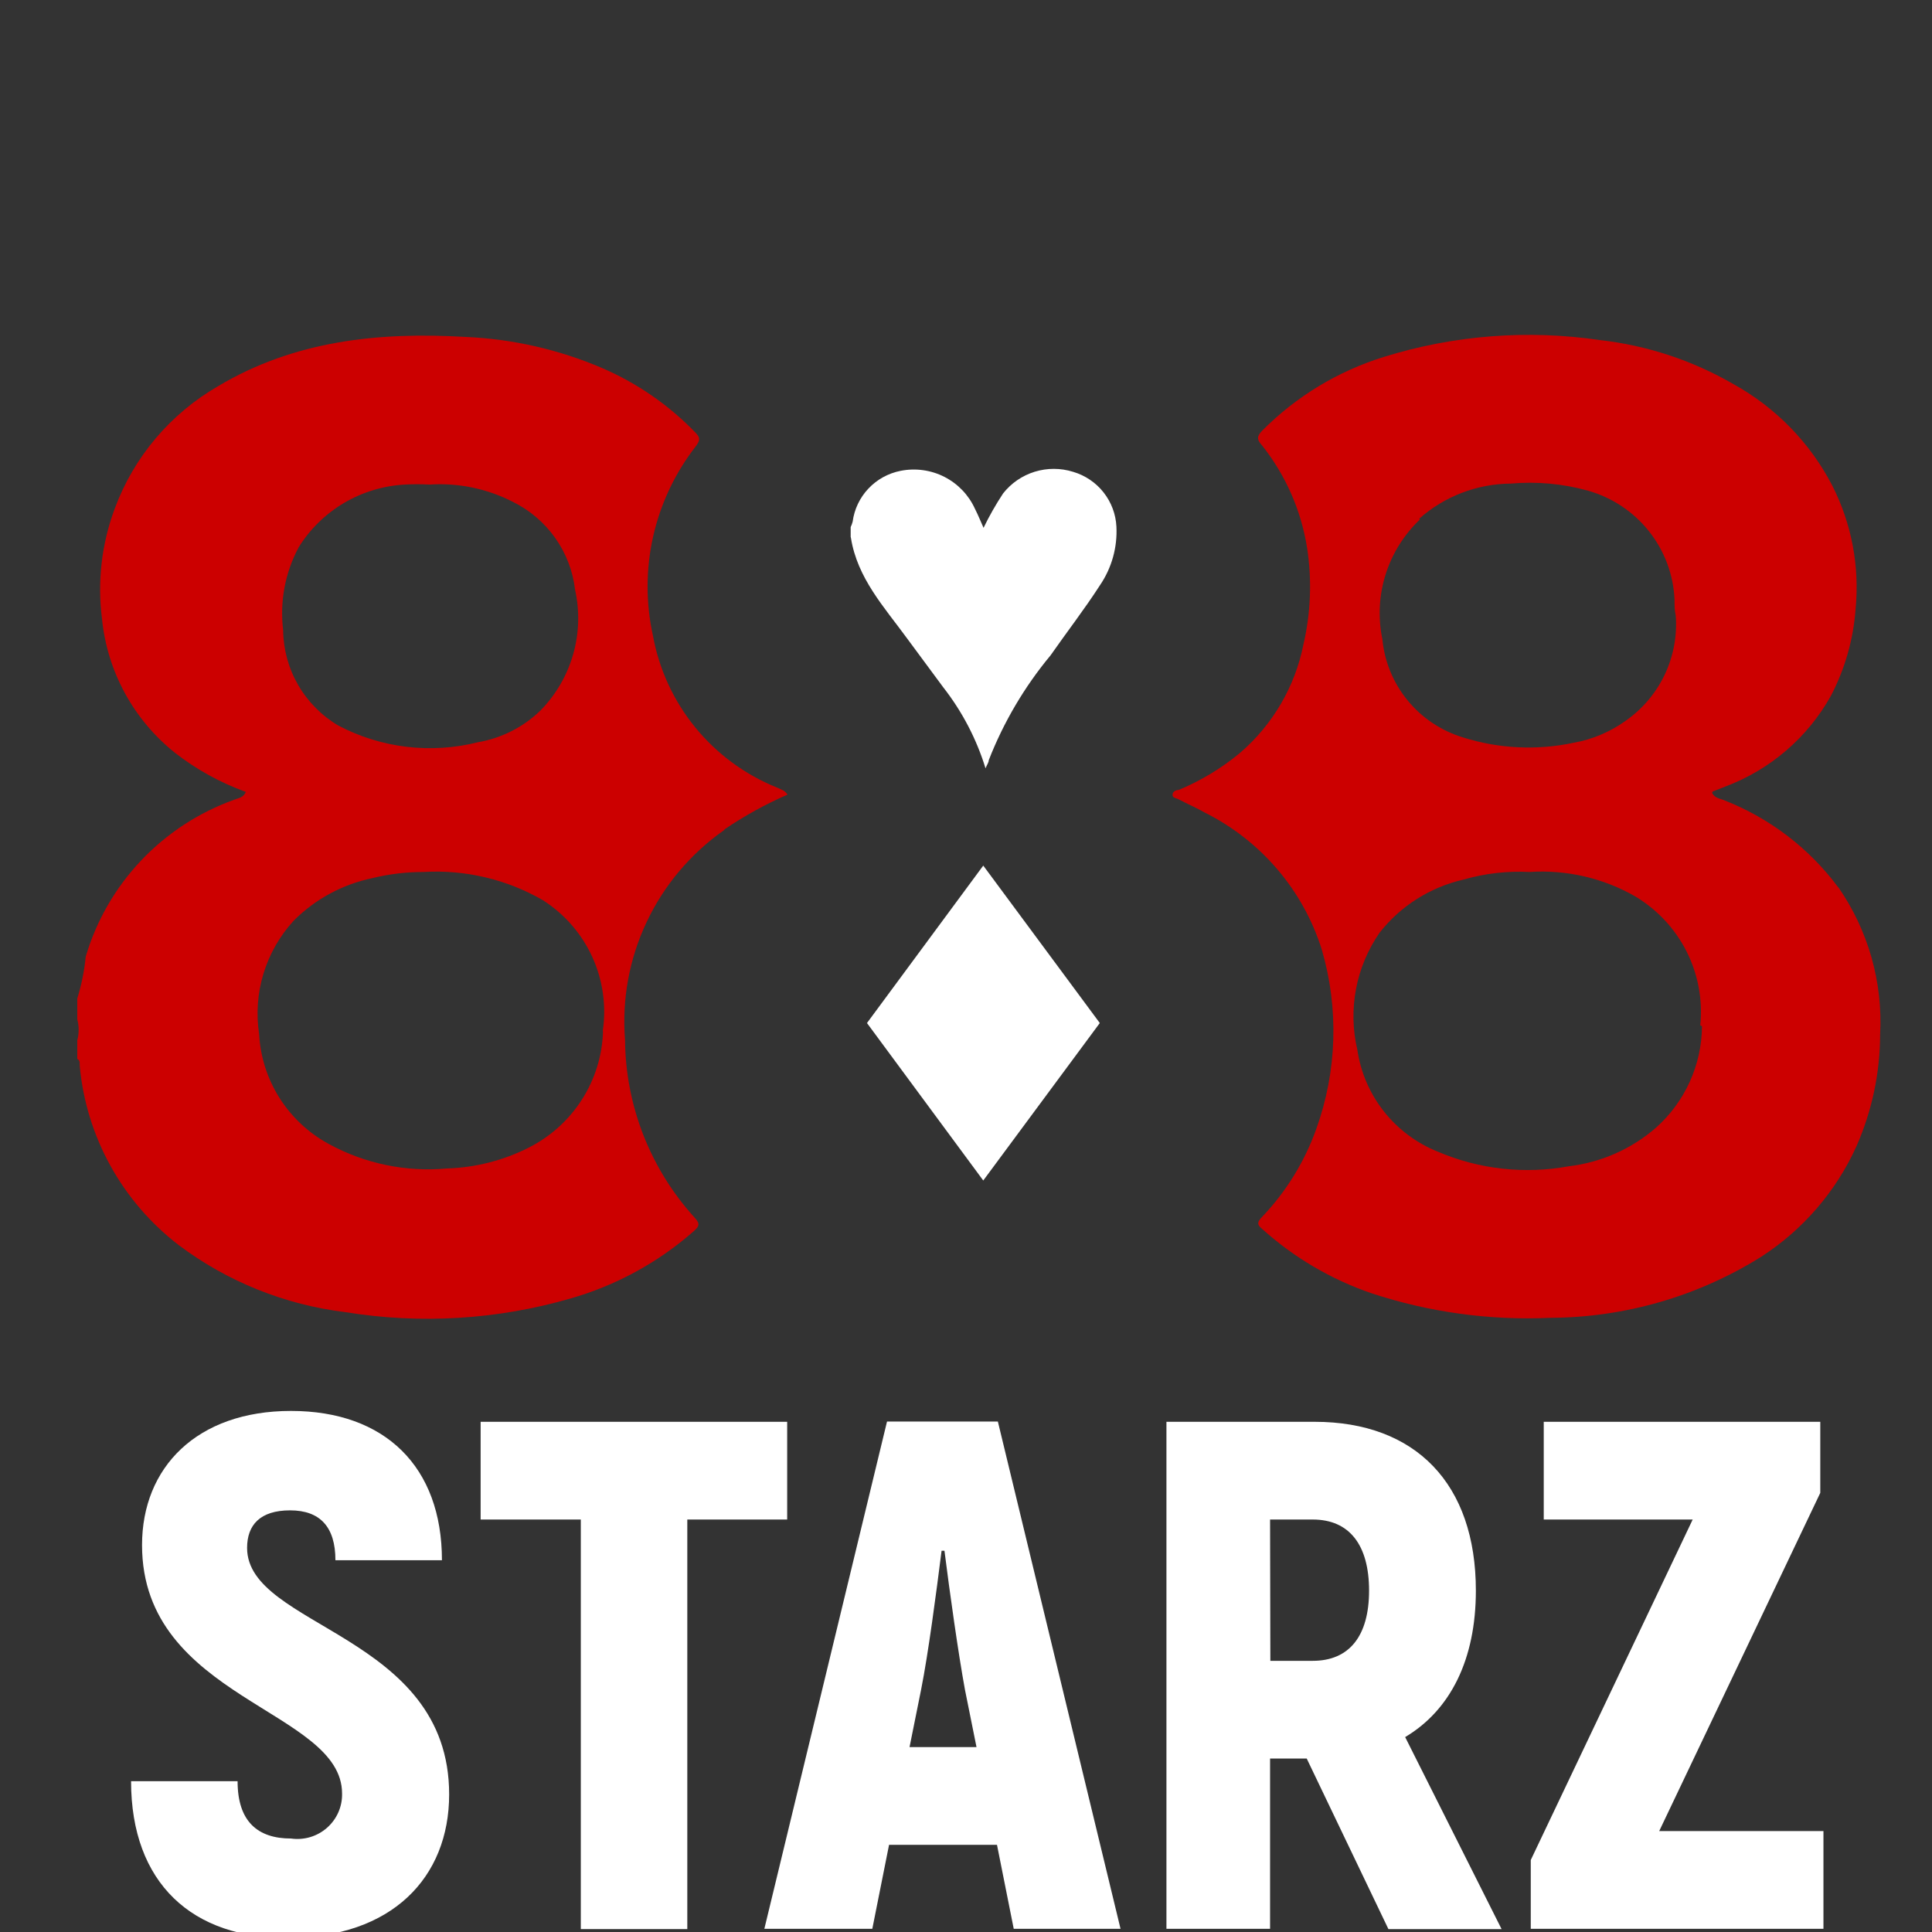 <svg width="75" height="75" viewBox="0 0 75 75" fill="none" xmlns="http://www.w3.org/2000/svg">
<rect x="0" y="0" width="75" height="75" fill="#333333" stroke="none"/>
<g clip-path="url(#clip0_76_195)">
<path d="M5.088 69.146H9.223C9.223 70.726 10.018 71.371 11.296 71.371C11.545 71.407 11.8 71.388 12.042 71.316C12.283 71.244 12.506 71.121 12.695 70.954C12.884 70.788 13.034 70.583 13.135 70.353C13.236 70.124 13.285 69.875 13.279 69.625C13.279 66.365 5.514 65.964 5.514 59.979C5.514 56.964 7.643 54.772 11.296 54.772C14.949 54.772 17.156 56.941 17.156 60.568H13.021C13.021 59.278 12.427 58.632 11.262 58.632C10.097 58.632 9.592 59.2 9.592 60.09C9.592 63.183 17.436 63.428 17.436 69.658C17.436 72.896 15.195 75.221 11.206 75.221C7.475 75.276 5.088 73.107 5.088 69.146Z" fill="white"/>
<path d="M30.558 58.988H26.681V74.887H22.547V58.988H18.658V55.194H30.558V58.988Z" fill="white"/>
<path d="M38.703 71.616H34.513L33.863 74.876H29.672L34.434 55.184H38.737L43.499 74.876H39.353L38.703 71.616ZM37.908 67.823L37.46 65.597C37.202 64.195 36.866 61.803 36.664 60.201H36.552C36.35 61.803 36.036 64.195 35.756 65.597L35.308 67.823H37.908Z" fill="white"/>
<path d="M50.727 68.267H49.304V74.876H45.281V55.194H51.03C54.963 55.194 57.293 57.609 57.293 61.747C57.293 64.418 56.307 66.387 54.548 67.433L58.291 74.887H53.898L50.727 68.267ZM49.315 64.473H50.962C52.374 64.473 53.147 63.516 53.147 61.747C53.147 59.978 52.386 58.988 50.962 58.988H49.304L49.315 64.473Z" fill="white"/>
<path d="M70.786 71.082V74.876H59.424V72.206L65.71 58.988H59.928V55.194H70.663V57.953L64.41 71.082H70.786Z" fill="white"/>
<path d="M28.134 32.19C28.904 31.668 29.72 31.218 30.574 30.846C30.536 30.792 30.491 30.744 30.439 30.703C30.346 30.653 30.25 30.608 30.151 30.569C28.917 30.069 27.83 29.267 26.99 28.239C26.151 27.21 25.587 25.988 25.349 24.686C25.067 23.412 25.069 22.093 25.356 20.821C25.643 19.549 26.208 18.355 27.011 17.324C27.164 17.114 27.203 17.009 27.011 16.809C25.977 15.732 24.736 14.873 23.361 14.282C21.688 13.567 19.898 13.16 18.079 13.08C14.698 12.88 11.433 13.223 8.474 14.987C6.612 16.06 5.188 17.747 4.45 19.755C3.943 21.12 3.775 22.585 3.96 24.027C4.061 25.037 4.363 26.017 4.85 26.91C5.336 27.802 5.997 28.589 6.794 29.225C7.623 29.871 8.55 30.383 9.541 30.741C9.454 30.97 9.252 30.979 9.089 31.046C7.714 31.541 6.475 32.35 5.474 33.409C4.473 34.468 3.737 35.746 3.327 37.14C3.274 37.69 3.164 38.233 3 38.761L3 39.571C3.071 39.837 3.071 40.116 3 40.382L3 41.107C3.125 41.173 3.086 41.288 3.096 41.383C3.221 42.742 3.627 44.06 4.288 45.256C4.949 46.452 5.851 47.5 6.938 48.335C8.827 49.754 11.06 50.652 13.411 50.938C16.318 51.409 19.294 51.23 22.122 50.414C23.899 49.91 25.54 49.017 26.924 47.801C27.136 47.61 27.193 47.515 26.972 47.276C25.248 45.383 24.284 42.925 24.264 40.372C24.139 38.801 24.427 37.224 25.101 35.796C25.774 34.368 26.809 33.139 28.106 32.228L28.134 32.19ZM11.596 21.243C12.033 20.539 12.636 19.951 13.351 19.527C14.067 19.104 14.875 18.858 15.707 18.811C16.026 18.793 16.347 18.793 16.667 18.811C17.787 18.737 18.906 18.968 19.904 19.479C20.562 19.802 21.128 20.284 21.551 20.88C21.974 21.476 22.24 22.168 22.324 22.893C22.509 23.724 22.483 24.588 22.248 25.407C22.013 26.226 21.577 26.974 20.979 27.584C20.313 28.229 19.466 28.657 18.549 28.815C16.725 29.272 14.795 29.041 13.133 28.166C12.485 27.782 11.948 27.239 11.573 26.589C11.198 25.94 10.998 25.205 10.991 24.457C10.857 23.349 11.068 22.228 11.596 21.243V21.243ZM23.409 40.048C23.378 40.986 23.095 41.898 22.588 42.689C22.081 43.481 21.37 44.123 20.528 44.549C19.541 45.049 18.456 45.326 17.349 45.36C15.757 45.505 14.158 45.173 12.758 44.406C11.979 43.983 11.323 43.369 10.851 42.623C10.378 41.877 10.106 41.023 10.059 40.143C9.939 39.356 9.997 38.552 10.23 37.79C10.462 37.028 10.864 36.327 11.404 35.738C12.237 34.903 13.299 34.329 14.458 34.088C15.108 33.929 15.776 33.849 16.446 33.85C18.064 33.755 19.675 34.136 21.075 34.946C21.913 35.48 22.578 36.243 22.99 37.143C23.402 38.043 23.544 39.041 23.4 40.02" fill="#CC0000"/>
<path d="M71.363 34.451C70.241 32.938 68.713 31.768 66.955 31.075C66.782 30.998 66.561 30.989 66.465 30.779C66.465 30.779 66.465 30.722 66.523 30.712L66.984 30.531C68.724 29.876 70.174 28.629 71.075 27.012C71.624 25.961 71.951 24.809 72.035 23.627C72.192 21.985 71.88 20.332 71.133 18.859C70.274 17.195 68.937 15.821 67.291 14.911C65.706 13.993 63.947 13.412 62.124 13.204C59.312 12.788 56.443 13.01 53.73 13.853C51.942 14.406 50.319 15.389 49.004 16.713C48.803 16.923 48.764 17.047 49.004 17.305C49.917 18.461 50.516 19.83 50.743 21.281C50.933 22.525 50.884 23.794 50.599 25.019C50.273 26.654 49.408 28.134 48.14 29.225C47.423 29.821 46.62 30.306 45.758 30.665C45.672 30.665 45.528 30.712 45.518 30.846C45.508 30.98 45.662 30.98 45.748 31.027C46.094 31.208 46.45 31.361 46.786 31.552C47.858 32.091 48.811 32.837 49.588 33.748C50.365 34.659 50.95 35.715 51.309 36.854C51.98 39.141 51.906 41.581 51.098 43.825C50.645 45.096 49.929 46.259 48.995 47.239C48.831 47.41 48.764 47.525 48.995 47.706C50.225 48.815 51.669 49.665 53.24 50.204C55.473 50.941 57.823 51.264 60.174 51.158C63.078 51.146 65.921 50.323 68.376 48.783C70 47.733 71.284 46.24 72.074 44.483C72.672 43.12 72.982 41.649 72.986 40.163C73.096 38.13 72.525 36.118 71.363 34.441V34.451ZM55.093 20.137C56.071 19.268 57.335 18.783 58.647 18.773C59.658 18.683 60.676 18.777 61.653 19.05C62.587 19.317 63.413 19.868 64.015 20.626C64.616 21.384 64.963 22.31 65.005 23.274C65.005 23.484 65.005 23.694 65.053 23.904C65.111 24.699 64.959 25.495 64.612 26.215C64.265 26.934 63.735 27.55 63.075 28.004C62.482 28.423 61.803 28.707 61.087 28.834C59.658 29.138 58.175 29.065 56.784 28.624C55.942 28.366 55.196 27.866 54.641 27.187C54.085 26.508 53.745 25.681 53.663 24.81C53.49 23.976 53.533 23.113 53.789 22.3C54.044 21.488 54.503 20.754 55.122 20.166L55.093 20.137ZM66.071 39.839C66.066 40.582 65.904 41.316 65.596 41.995C65.289 42.673 64.842 43.28 64.285 43.777C63.336 44.603 62.157 45.125 60.904 45.274C59.192 45.59 57.424 45.394 55.823 44.711C54.998 44.382 54.275 43.843 53.725 43.148C53.176 42.453 52.82 41.628 52.692 40.754C52.509 39.978 52.492 39.172 52.641 38.389C52.789 37.606 53.102 36.862 53.557 36.205C54.371 35.167 55.521 34.44 56.813 34.145C57.645 33.905 58.512 33.806 59.377 33.85C60.812 33.755 62.243 34.087 63.488 34.803C64.34 35.315 65.029 36.056 65.475 36.94C65.92 37.825 66.104 38.816 66.004 39.8" fill="#CC0000"/>
<path d="M33.656 39.714L38.17 33.602L42.694 39.714L38.17 45.827L33.656 39.714Z" fill="white"/>
<path d="M33.023 20.843V20.461C33.055 20.394 33.081 20.323 33.1 20.251C33.163 19.77 33.377 19.321 33.712 18.966C34.046 18.612 34.484 18.371 34.964 18.277C35.54 18.163 36.139 18.246 36.662 18.512C37.185 18.779 37.602 19.214 37.845 19.746C37.97 19.994 38.075 20.251 38.181 20.49C38.404 20.029 38.658 19.583 38.94 19.155C39.253 18.757 39.681 18.463 40.166 18.313C40.652 18.163 41.172 18.164 41.658 18.316C42.125 18.453 42.538 18.732 42.839 19.113C43.14 19.494 43.315 19.958 43.339 20.442C43.38 21.247 43.158 22.043 42.705 22.712C42.09 23.665 41.408 24.543 40.784 25.439C39.769 26.66 38.959 28.035 38.383 29.511C38.383 29.597 38.315 29.683 38.258 29.826C37.908 28.686 37.351 27.62 36.615 26.679L35.204 24.771C34.32 23.56 33.283 22.445 33.033 20.881" fill="white"/>
</g>
<defs>
<clipPath id="clip0_76_195">
<rect width="75" height="75" fill="white"/>
</clipPath>
</defs>
</svg>
